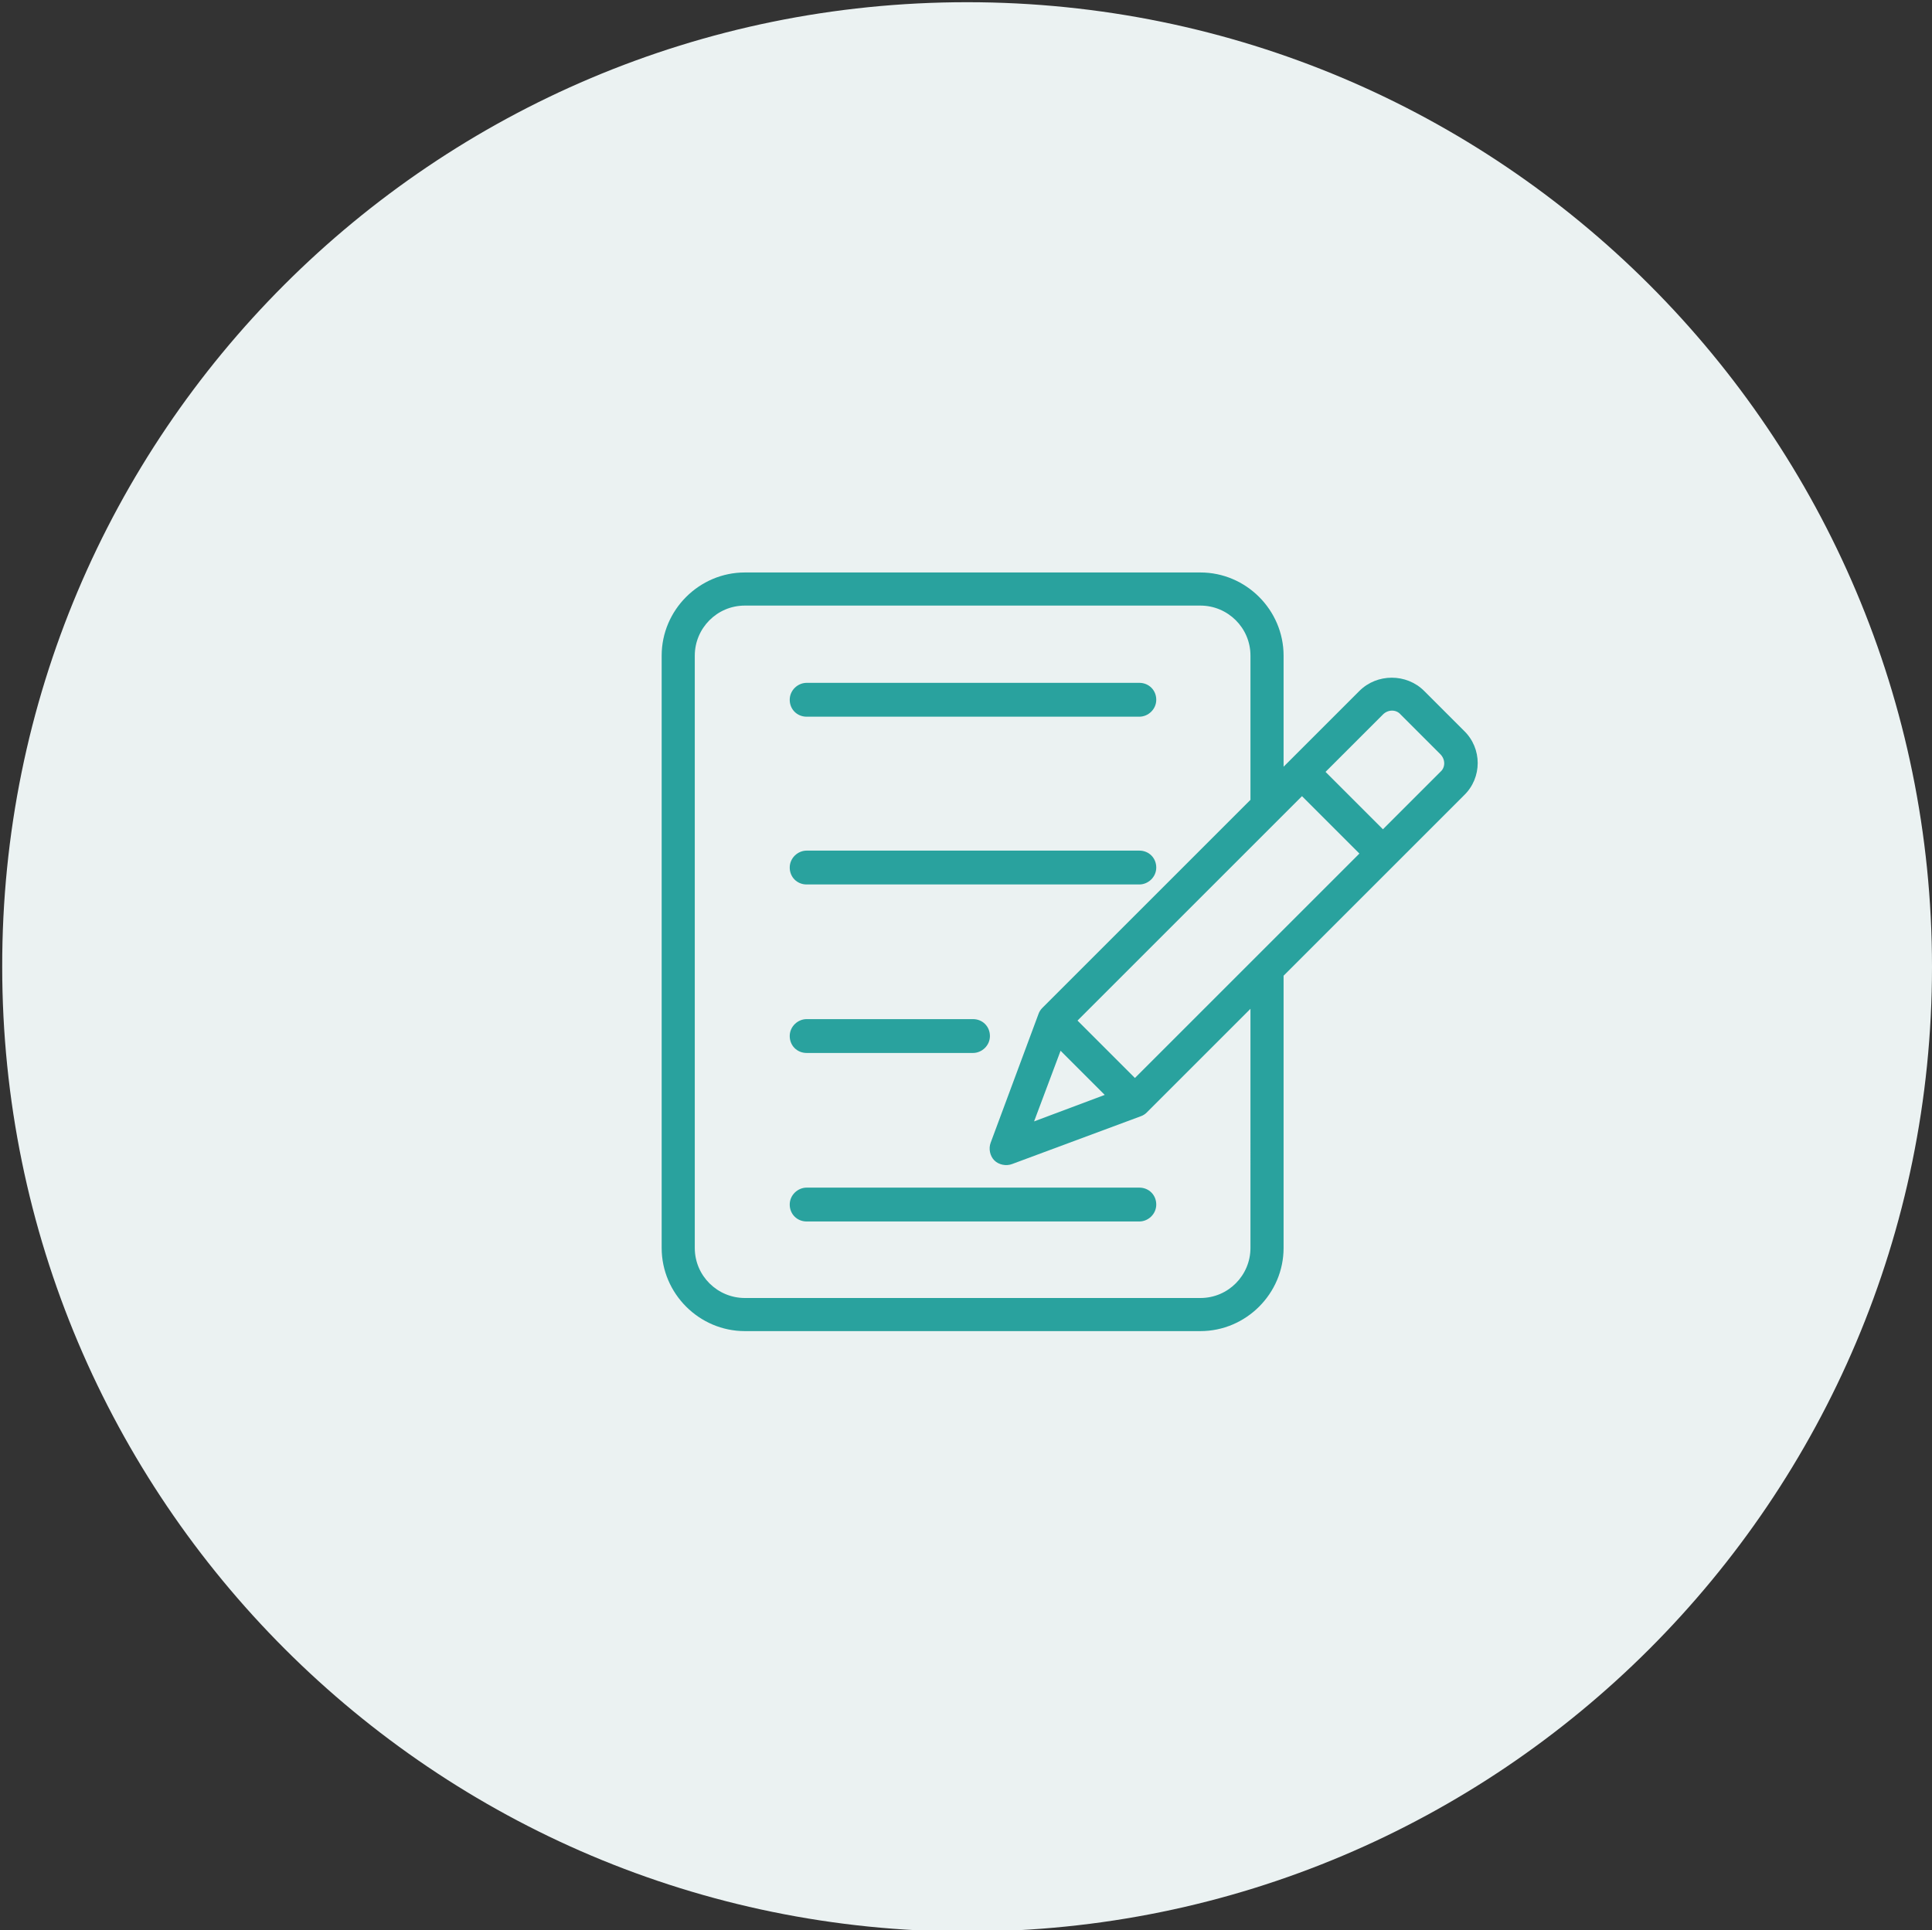 <?xml version="1.0" encoding="utf-8"?>
<!-- Generator: Adobe Illustrator 22.0.0, SVG Export Plug-In . SVG Version: 6.00 Build 0)  -->
<svg version="1.1" id="Layer_1" xmlns="http://www.w3.org/2000/svg" xmlns:xlink="http://www.w3.org/1999/xlink" x="0px" y="0px"
	 viewBox="0 0 262.5 262.3" style="enable-background:new 0 0 262.5 262.3;" xml:space="preserve">
<rect x="0" y="0" width="262.5" height="262.3" fill="#333333" stroke="none"/>
<style type="text/css">
	.st0{fill:#EBF2F2;}
	.st1{display:none;}
	.st2{display:inline;fill:#29A29E;}
	.st3{fill:#29A29E;}
	.st4{display:inline;}
</style>
<path class="st0" d="M131.4,262.5L131.4,262.5c-72.4,0-131.1-58.7-131.1-131.1l0,0C0.2,59,58.9,0.3,131.4,0.3l0,0
	c72.4,0,131.1,58.7,131.1,131.1l0,0C262.5,203.8,203.8,262.5,131.4,262.5z"/>
<g class="st1">
	<path class="st2" d="M96.3,132.4c3.1-1.4,5.8-3.4,8-5.8c-0.3-0.8-0.5-1.5-0.8-2.3c-0.2-0.8-0.4-1.7-0.6-2.5
		c-3.5,5.1-9.5,8.5-16.2,8.5c-10.8,0-19.6-8.8-19.6-19.6S76,90.9,86.8,90.9c8.3,0,15.3,5.1,18.2,12.4c0.4-0.8,0.8-1.5,1.2-2.3
		c0.4-0.7,0.7-1.5,1.2-2.2c-4.1-7.2-11.8-12.1-20.6-12.1C73.7,86.7,63,97.4,63,110.6c0,9.8,5.9,18.1,14.3,21.8
		c-8.7,3.7-14.8,12.4-14.8,22.4v6.6c0,1.2,0.9,2.1,2.1,2.1h39.1c0.3-0.7,0.6-1.4,0.9-2.1c0.3-0.7,0.7-1.4,1.1-2.1h-39v-4.5
		c0-11.1,9-20.1,20.1-20.1c11.1,0,20.2,9,20.2,20.1v2.3c0.6-0.9,1.3-1.8,2.1-2.7c0.6-0.7,1.2-1.5,1.9-2.2
		C109.9,143.3,104.3,135.8,96.3,132.4z"/>
	<path class="st2" d="M189.1,132.4c8.4-3.7,14.3-12.1,14.3-21.8c0-13.1-10.7-23.8-23.8-23.8c-8.9,0-16.5,4.9-20.6,12.1
		c0.5,0.7,0.8,1.5,1.2,2.2c0.4,0.8,0.9,1.5,1.2,2.3c2.9-7.2,10-12.4,18.2-12.4c10.8,0,19.6,8.8,19.6,19.6s-8.8,19.6-19.6,19.6
		c-6.7,0-12.6-3.4-16.2-8.5c-0.2,0.9-0.4,1.7-0.6,2.5c-0.2,0.8-0.5,1.6-0.8,2.3c2.2,2.5,5,4.5,8.1,5.8c-8,3.4-13.6,10.9-14.6,19.9
		c0.7,0.7,1.3,1.4,1.9,2.2c0.7,0.9,1.4,1.8,2.1,2.7v-2.3c0-11.1,9-20.1,20.1-20.1c11.1,0,20.2,9,20.2,20.1v4.5h-39
		c0.4,0.7,0.7,1.4,1.1,2.1c0.3,0.7,0.6,1.4,0.9,2.1h39.2c1.2,0,2.1-0.9,2.1-2.1v-6.6C204,144.7,197.8,136.1,189.1,132.4z"/>
	<path class="st2" d="M162.7,163.4c-0.3-0.7-0.6-1.4-0.9-2.1c-0.3-0.7-0.7-1.4-1.1-2.1c-0.4-0.7-0.8-1.4-1.3-2.1
		c-0.6-1-1.3-1.8-2.1-2.7c-0.6-0.7-1.2-1.5-1.9-2.2c-3.3-3.3-7.4-5.9-11.9-7.5c8.5-3.1,15.2-9.8,18.4-18.2c0.3-0.8,0.5-1.5,0.8-2.3
		c0.2-0.8,0.5-1.7,0.6-2.5c0.4-1.9,0.6-3.9,0.6-5.9c0-4.5-1-8.7-2.7-12.5c-0.4-0.8-0.8-1.5-1.2-2.3c-0.4-0.7-0.7-1.5-1.2-2.2
		c-5.5-8.4-15-13.9-25.8-13.9c-10.8,0-20.2,5.6-25.8,13.9c-0.5,0.7-0.8,1.5-1.2,2.2c-0.4,0.8-0.9,1.5-1.2,2.3
		c-1.7,3.8-2.7,8-2.7,12.5c0,2,0.3,4,0.6,5.9c0.2,0.9,0.4,1.7,0.6,2.5c0.2,0.8,0.5,1.6,0.8,2.3c3.2,8.4,9.9,15.1,18.4,18.2
		c-4.5,1.6-8.6,4.2-11.9,7.5c-0.7,0.7-1.3,1.4-1.9,2.2c-0.7,0.9-1.4,1.8-2.1,2.7c-0.5,0.7-0.9,1.4-1.3,2.1c-0.4,0.7-0.7,1.4-1.1,2.1
		c-0.3,0.7-0.6,1.4-0.9,2.1c-1.3,3.4-2.1,7.1-2.1,11v8.7c0,1.2,0.9,2.1,2.1,2.1h58.9c1.2,0,2.1-0.9,2.1-2.1v-8.7
		C164.8,170.5,164,166.9,162.7,163.4z M107.4,122.3c-0.3-1.1-0.4-2.2-0.6-3.3c-0.1-1.1-0.3-2.1-0.3-3.2c0-3.2,0.6-6.1,1.7-8.9
		c0.4-1.1,0.8-2.1,1.4-3.1c4.4-8.6,13.3-14.6,23.7-14.6c10.4,0,19.3,6,23.7,14.6c0.5,1,1,2,1.4,3.1c1,2.8,1.6,5.8,1.6,8.9
		c0,1.1-0.2,2.1-0.3,3.2c-0.1,1.1-0.3,2.2-0.6,3.3c-2.9,11.6-13.3,20.2-25.8,20.2C120.7,142.5,110.3,133.9,107.4,122.3z M160.6,181
		h-54.7v-6.6c0-3.9,0.8-7.6,2.3-11c0.8-1.8,1.8-3.5,3-5.1c5-6.8,13-11.3,22.1-11.3c9.1,0,17.1,4.5,22.1,11.3c1.2,1.6,2.2,3.3,3,5.1
		c1.5,3.4,2.3,7.1,2.3,11V181z"/>
</g>
<g>
	<g>
		<path class="st3" d="M109.6,97.4h45.2c1.2,0,2.3-1,2.3-2.3s-1-2.3-2.3-2.3h-45.2c-1.2,0-2.3,1-2.3,2.3S108.3,97.4,109.6,97.4z"/>
		<path class="st3" d="M109.6,120.2h45.2c1.2,0,2.3-1,2.3-2.3s-1-2.3-2.3-2.3h-45.2c-1.2,0-2.3,1-2.3,2.3S108.3,120.2,109.6,120.2z"
			/>
		<path class="st3" d="M109.6,143.1h22.6c1.2,0,2.3-1,2.3-2.3s-1-2.3-2.3-2.3h-22.6c-1.2,0-2.3,1-2.3,2.3S108.3,143.1,109.6,143.1z"
			/>
		<path class="st3" d="M109.6,161.4c-1.2,0-2.3,1-2.3,2.3s1,2.3,2.3,2.3h45.2c1.2,0,2.3-1,2.3-2.3s-1-2.3-2.3-2.3H109.6z"/>
		<path class="st3" d="M198.9,99.3l-5.4-5.4c-2.4-2.4-6.4-2.4-8.8,0l-10.3,10.3V89.1c0-6.2-5.1-11.3-11.3-11.3h-61.9
			c-6.2,0-11.3,5.1-11.3,11.3v80.5c0,6.2,5.1,11.3,11.3,11.3h61.9c6.2,0,11.3-5.1,11.3-11.3v-37l24.5-24.5
			C201.4,105.7,201.4,101.7,198.9,99.3z M154.2,146.5l-7.8-7.8l30.5-30.5l7.8,7.8L154.2,146.5z M144.1,142.8l6,6l-9.6,3.6
			L144.1,142.8z M169.9,169.6c0,3.7-3,6.8-6.8,6.8h-61.9c-3.7,0-6.8-3-6.8-6.8V89.1c0-3.7,3-6.8,6.8-6.8h61.9c3.7,0,6.8,3,6.8,6.8
			v19.6l-28.3,28.3c-0.2,0.2-0.4,0.5-0.5,0.8c0,0,0,0,0,0l-6.5,17.5c-0.3,0.8-0.1,1.8,0.5,2.4c0.6,0.6,1.6,0.8,2.4,0.5l17.5-6.5
			c0,0,0,0,0,0c0.3-0.1,0.6-0.3,0.8-0.5l14.1-14.1V169.6z M195.7,104.9l-7.8,7.8l-7.8-7.8l7.8-7.8c0.7-0.7,1.8-0.7,2.4,0l5.4,5.4
			C196.4,103.2,196.4,104.3,195.7,104.9z"/>
	</g>
</g>
<g class="st1">
	<g class="st4">
		<path class="st3" d="M120.9,125.1h-8.3c-2.3,0-4.1-1.9-4.1-4.1v-8.3c0-2.3,1.9-4.1,4.1-4.1h8.3c2.3,0,4.1,1.9,4.1,4.1v8.3
			C125,123.2,123.2,125.1,120.9,125.1z M112.6,111.2c-0.8,0-1.4,0.6-1.4,1.4v8.3c0,0.8,0.6,1.4,1.4,1.4h8.3c0.8,0,1.4-0.6,1.4-1.4
			v-8.3c0-0.8-0.6-1.4-1.4-1.4H112.6z"/>
	</g>
	<path class="st2" d="M140.3,105.6H132c-2.3,0-4.1-1.9-4.1-4.1v-8.3c0-2.3,1.9-4.1,4.1-4.1h8.3c2.3,0,4.1,1.9,4.1,4.1v8.3
		C144.4,103.8,142.6,105.6,140.3,105.6z M132,91.8c-0.8,0-1.4,0.6-1.4,1.4v8.3c0,0.8,0.6,1.4,1.4,1.4h8.3c0.8,0,1.4-0.6,1.4-1.4
		v-8.3c0-0.8-0.6-1.4-1.4-1.4H132z"/>
	<g class="st4">
		<path class="st3" d="M120.9,105.6h-8.3c-2.3,0-4.1-1.9-4.1-4.1v-8.3c0-2.3,1.9-4.1,4.1-4.1h8.3c2.3,0,4.1,1.9,4.1,4.1v8.3
			C125,103.8,123.2,105.6,120.9,105.6z M112.6,91.8c-0.8,0-1.4,0.6-1.4,1.4v8.3c0,0.8,0.6,1.4,1.4,1.4h8.3c0.8,0,1.4-0.6,1.4-1.4
			v-8.3c0-0.8-0.6-1.4-1.4-1.4H112.6z"/>
	</g>
	<path class="st2" d="M154.1,78h-44.4c-6.1,0-11.1,5-11.1,11.1v83.2c0,6.1,5,11.1,11.1,11.1h44.4c6.1,0,11.1-5,11.1-11.1V89.1
		C165.2,83,160.2,78,154.1,78z M134.6,176.5h-5.5c-3.1,0-5.6-2.5-5.6-5.5c0-3.1,2.5-5.5,5.6-5.5h5.5c3.1,0,5.5,2.5,5.5,5.5
		C140.2,174,137.7,176.5,134.6,176.5z M160.4,159.4c0,1.5-1.2,2.8-2.8,2.8h-50.3c-1.5,0-2.8-1.2-2.8-2.8V86.6c0-1.5,1.2-2.8,2.8-2.8
		h50.3c1.5,0,2.8,1.2,2.8,2.8V159.4z"/>
</g>
</svg>
